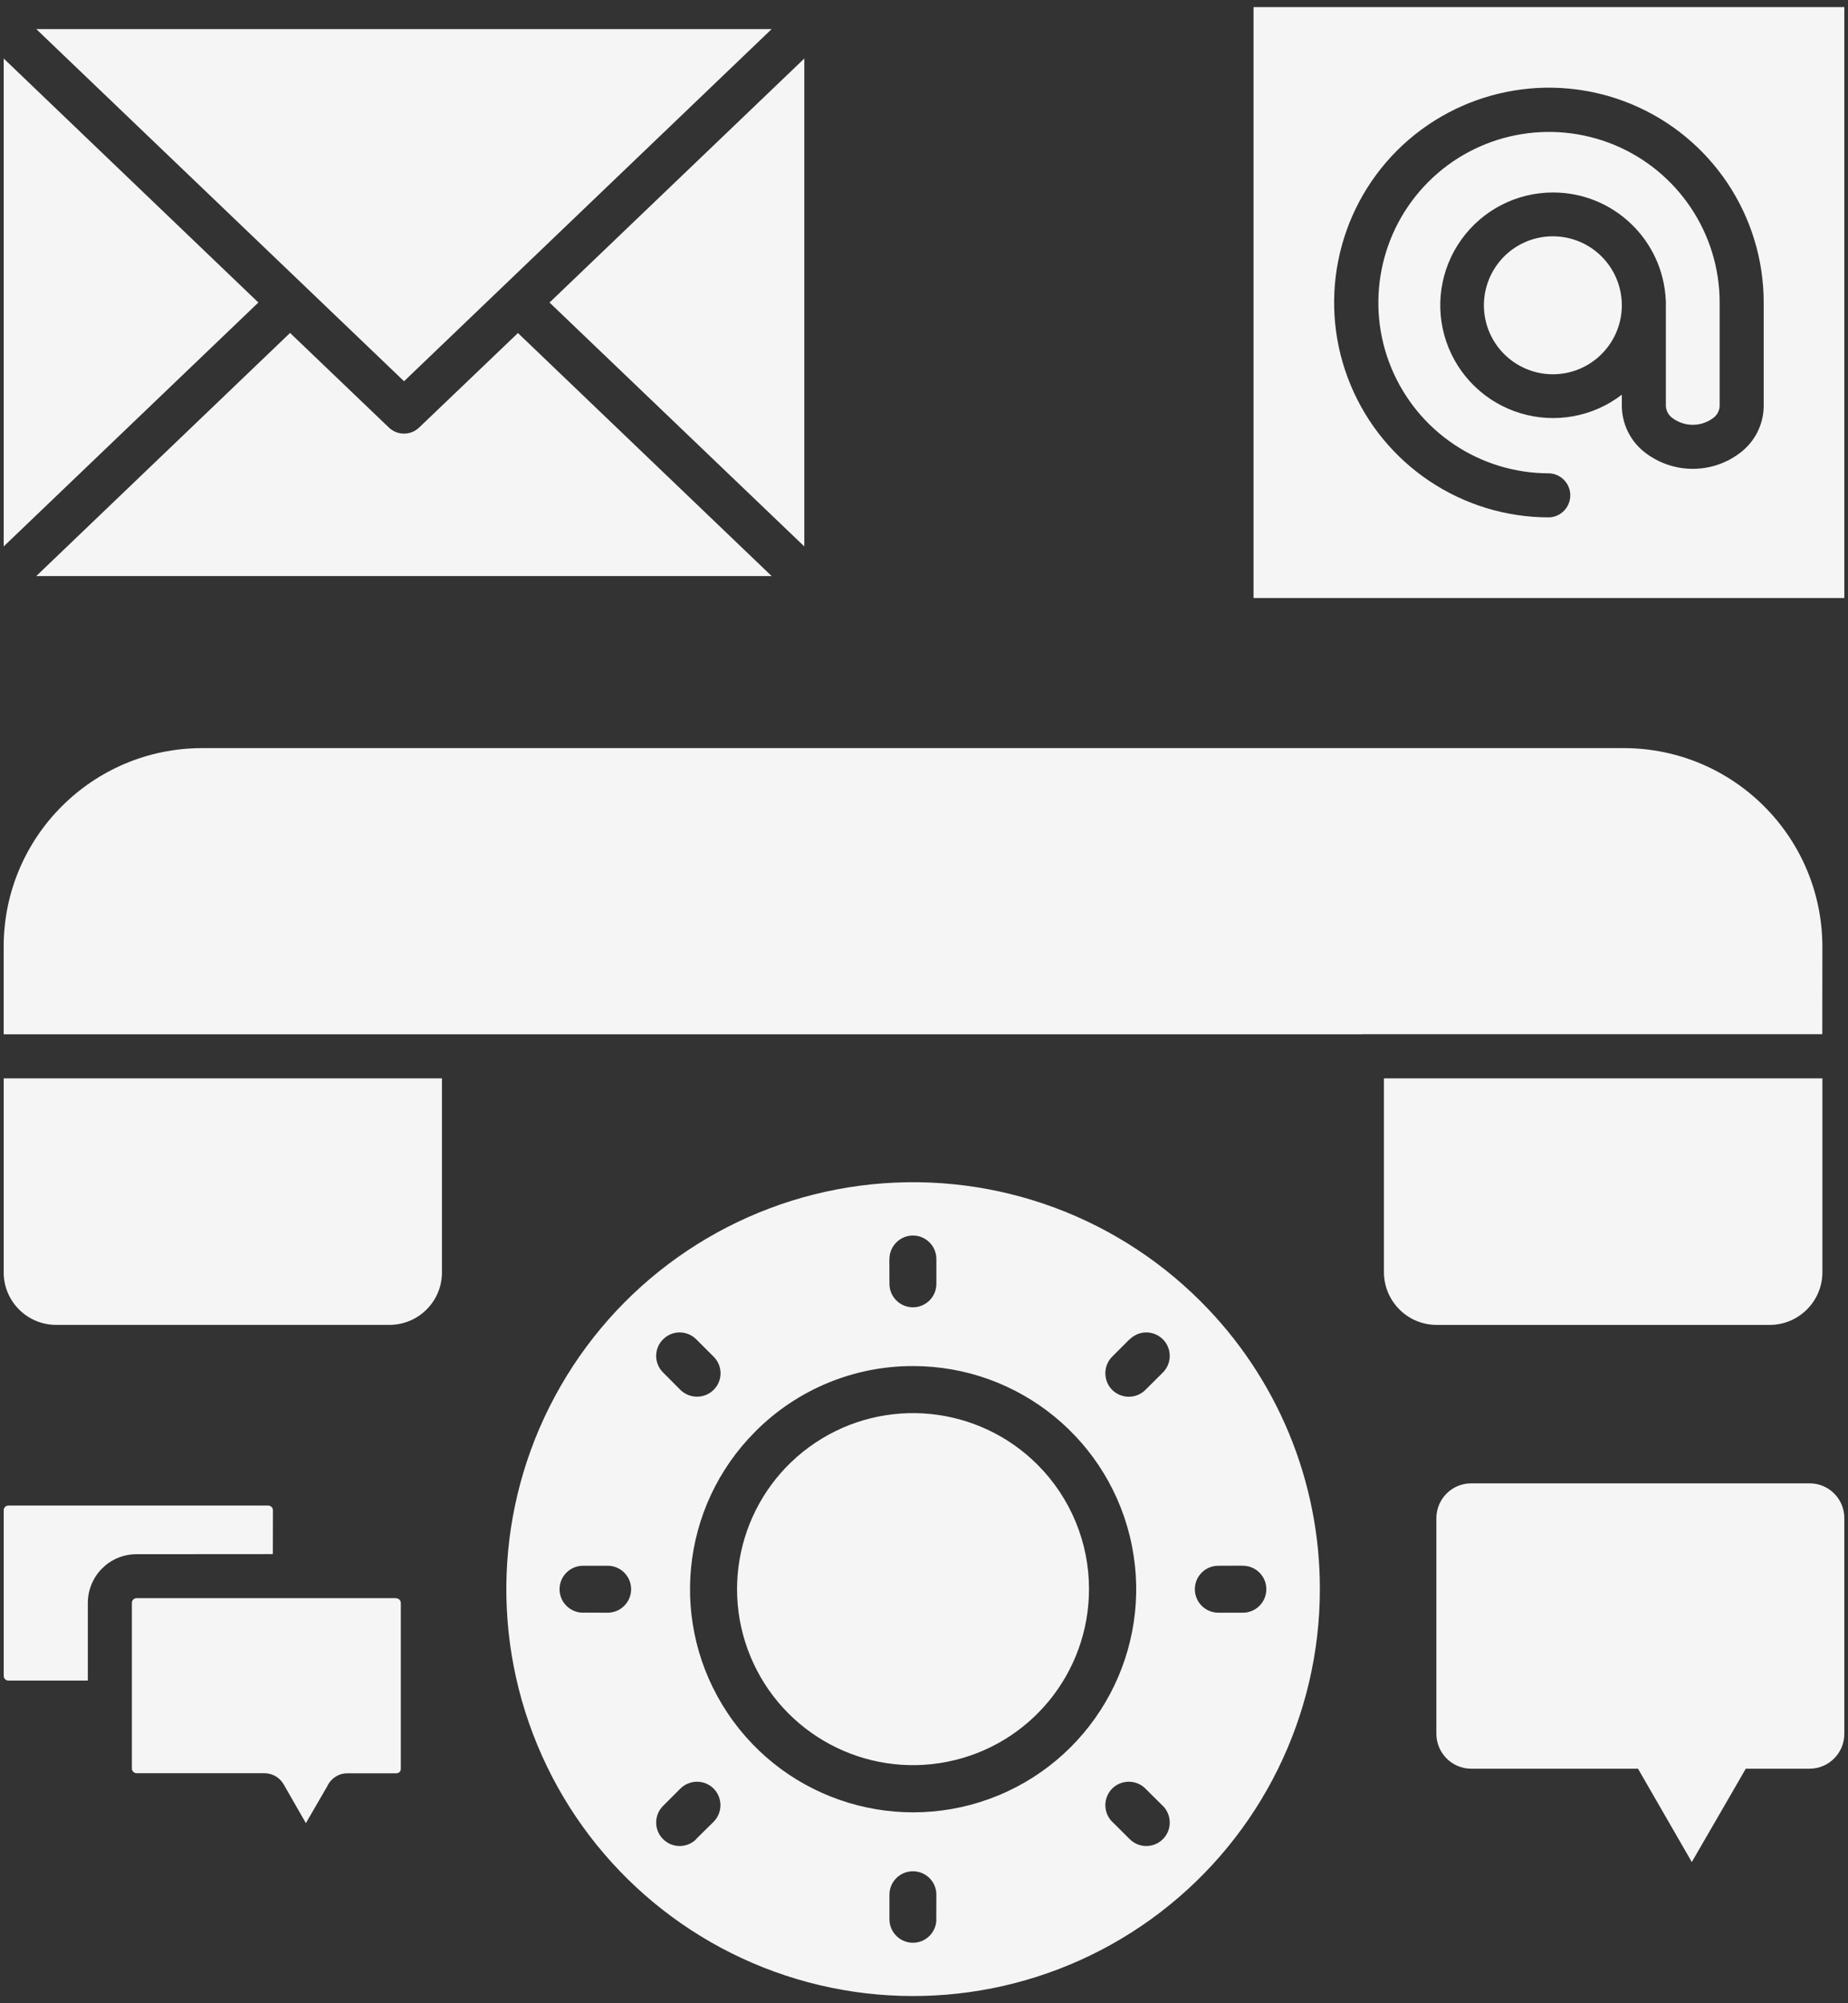 <svg xmlns="http://www.w3.org/2000/svg" width="251" height="272" viewBox="0 0 251 272" fill="none">
  <rect x="0" y="0" width="251" height="272" fill="#333333" stroke="none"/>
  <path fill-rule="evenodd" clip-rule="evenodd" d="M170.258 0.961H250.5V81.204H170.258V0.961ZM247.522 146.43H187.969V172.798C188.006 176.708 191.169 179.883 195.091 179.908H240.4C244.323 179.883 247.497 176.708 247.522 172.798V146.43ZM199.825 201.42H245.793C248.392 201.42 250.5 203.528 250.5 206.127V235.437C250.5 238.048 248.392 240.156 245.793 240.168H237.114L234.589 244.545L229.784 252.843L225.003 244.545L222.478 240.168H199.824C197.213 240.168 195.105 238.048 195.092 235.437V206.139C195.105 203.528 197.214 201.42 199.825 201.42ZM37.059 211.03L37.071 205.048C37.059 204.877 36.986 204.718 36.863 204.607C36.74 204.497 36.581 204.436 36.422 204.436H1.13C0.787 204.448 0.505 204.718 0.505 205.061V227.555C0.505 227.727 0.566 227.898 0.689 228.021C0.811 228.131 0.958 228.192 1.13 228.205H11.93V217.65C11.942 213.997 14.884 211.043 18.537 211.043L37.059 211.03ZM53.816 217.012H18.537C18.366 217.012 18.206 217.086 18.096 217.208C17.973 217.319 17.912 217.478 17.912 217.65V240.144C17.9 240.303 17.973 240.463 18.096 240.573C18.206 240.708 18.366 240.781 18.537 240.781H35.932C36.998 240.781 37.979 241.358 38.518 242.277L41.546 247.56L44.451 242.547C44.942 241.48 45.996 240.794 47.16 240.794H53.817C53.988 240.794 54.148 240.72 54.283 240.61C54.393 240.487 54.442 240.316 54.442 240.156V217.662C54.442 217.319 54.16 217.037 53.817 217.025L53.816 217.012ZM163.086 176.718C150.938 164.57 133.838 158.76 116.798 161.003C99.772 163.246 84.755 173.286 76.175 188.167C67.582 203.037 66.405 221.068 72.976 236.931C79.546 252.806 93.129 264.709 109.727 269.16C126.312 273.598 144.027 270.079 157.655 259.623C171.284 249.166 179.267 232.961 179.267 215.786C179.291 201.125 173.456 187.064 163.086 176.718ZM140.911 198.881C132.845 190.828 120.218 189.577 110.73 195.915C101.255 202.252 97.565 214.4 101.929 224.93C106.293 235.461 117.497 241.455 128.677 239.224C139.856 237.005 147.91 227.186 147.91 215.786C147.922 209.448 145.397 203.368 140.911 198.881ZM123.994 185.495C138.447 185.483 150.901 195.682 153.733 209.865C156.565 224.036 148.977 238.243 135.628 243.785C122.278 249.314 106.869 244.655 98.839 232.642C90.798 220.629 92.367 204.607 102.59 194.385C108.254 188.685 115.965 185.483 123.994 185.495ZM120.795 170.957H120.807C120.807 169.204 122.241 167.77 123.994 167.77C125.759 167.77 127.181 169.204 127.181 170.957V174.328C127.181 176.093 125.759 177.515 123.994 177.515C122.241 177.515 120.807 176.093 120.807 174.328L120.795 170.957ZM153.425 181.855L153.438 181.867C154.688 180.617 156.698 180.617 157.949 181.867C159.187 183.105 159.187 185.128 157.949 186.366L155.583 188.719L155.57 188.732C154.332 189.97 152.31 189.97 151.059 188.732C149.821 187.481 149.821 185.459 151.059 184.221L153.425 181.855ZM168.797 212.599L168.809 212.611C170.575 212.611 171.997 214.033 171.997 215.798C171.997 217.551 170.575 218.985 168.809 218.985H165.475C163.71 218.985 162.288 217.551 162.288 215.798C162.288 214.033 163.71 212.611 165.475 212.611L168.797 212.599ZM157.936 245.22H157.949C159.187 246.47 159.187 248.493 157.949 249.731C156.698 250.981 154.688 250.981 153.438 249.731L151.072 247.377H151.059C149.821 246.127 149.821 244.117 151.059 242.866C152.31 241.628 154.332 241.628 155.57 242.866L157.936 245.22ZM127.168 260.604L127.18 260.616C127.18 262.369 125.758 263.803 123.993 263.803C122.24 263.803 120.806 262.369 120.806 260.616V257.282C120.806 255.517 122.24 254.095 123.993 254.095C125.758 254.095 127.18 255.517 127.18 257.282L127.168 260.604ZM94.547 249.718L94.571 249.731C93.321 250.981 91.298 250.981 90.06 249.731C88.81 248.493 88.81 246.47 90.06 245.22L92.414 242.866C93.664 241.628 95.675 241.628 96.925 242.866C98.163 244.116 98.163 246.127 96.925 247.377L94.547 249.718ZM79.175 218.974L79.187 218.987C77.434 218.987 76 217.552 76 215.799C76 214.034 77.434 212.612 79.187 212.612H82.534C84.287 212.612 85.721 214.034 85.721 215.799C85.721 217.552 84.287 218.987 82.534 218.987L79.175 218.974ZM90.048 186.353L90.06 186.366C88.81 185.127 88.81 183.105 90.06 181.867C91.298 180.616 93.321 180.616 94.571 181.867L96.925 184.22C97.525 184.809 97.869 185.63 97.869 186.476C97.869 187.322 97.525 188.131 96.925 188.731C95.674 189.957 93.664 189.957 92.414 188.731L90.048 186.353ZM184.977 140.433H247.507L247.52 128.493C247.471 113.648 235.445 101.623 220.6 101.586H27.419C12.562 101.611 0.524 113.648 0.5 128.493V140.445H184.988L184.977 140.433ZM0.501 146.427V172.795C0.513 176.718 3.688 179.893 7.611 179.905H52.907C56.842 179.892 60.017 176.718 60.029 172.795V146.427H0.501ZM104.807 3.949H4.926L54.879 51.768L104.807 3.949ZM4.926 78.223H104.807L70.35 45.222L56.939 58.044C55.787 59.16 53.96 59.16 52.808 58.044L39.398 45.21L4.926 78.223ZM109.244 74.202V7.947L85.61 30.576L74.639 41.081L109.244 74.202ZM35.093 41.079L0.501 7.943V74.199L35.093 41.079ZM210.939 26.136C219.14 26.136 225.894 32.596 226.249 40.797C226.262 40.895 226.274 40.993 226.262 41.079V55.164C226.311 55.802 226.629 56.378 227.132 56.746C228.775 57.996 231.055 57.996 232.709 56.746C233.212 56.378 233.531 55.802 233.567 55.164V41.079C233.567 31.714 227.916 23.268 219.262 19.676C210.595 16.097 200.629 18.07 193.997 24.702C187.378 31.334 185.392 41.3 188.971 49.955C192.563 58.621 201.009 64.272 210.387 64.272C211.992 64.321 213.28 65.645 213.28 67.263C213.28 68.882 211.992 70.205 210.387 70.254C198.582 70.254 187.942 63.145 183.431 52.247C178.907 41.349 181.408 28.796 189.744 20.448C198.092 12.113 210.644 9.612 221.542 14.123C232.452 18.646 239.55 29.286 239.55 41.079V55.164C239.526 57.579 238.41 59.846 236.522 61.354C232.661 64.431 227.181 64.431 223.308 61.354C221.42 59.847 220.317 57.579 220.28 55.164V53.582V53.595C216.357 56.61 211.233 57.542 206.502 56.108C201.782 54.686 198.031 51.057 196.438 46.387C194.844 41.704 195.604 36.555 198.485 32.535C201.365 28.514 205.998 26.136 210.939 26.136ZM217.546 34.84C214.396 31.677 209.443 31.186 205.729 33.651C202.015 36.127 200.556 40.883 202.248 45.002C203.939 49.133 208.315 51.499 212.692 50.653C217.08 49.795 220.255 45.97 220.28 41.508V41.41C220.267 38.946 219.287 36.58 217.546 34.84Z" fill="#F5F5F5"/>
</svg>